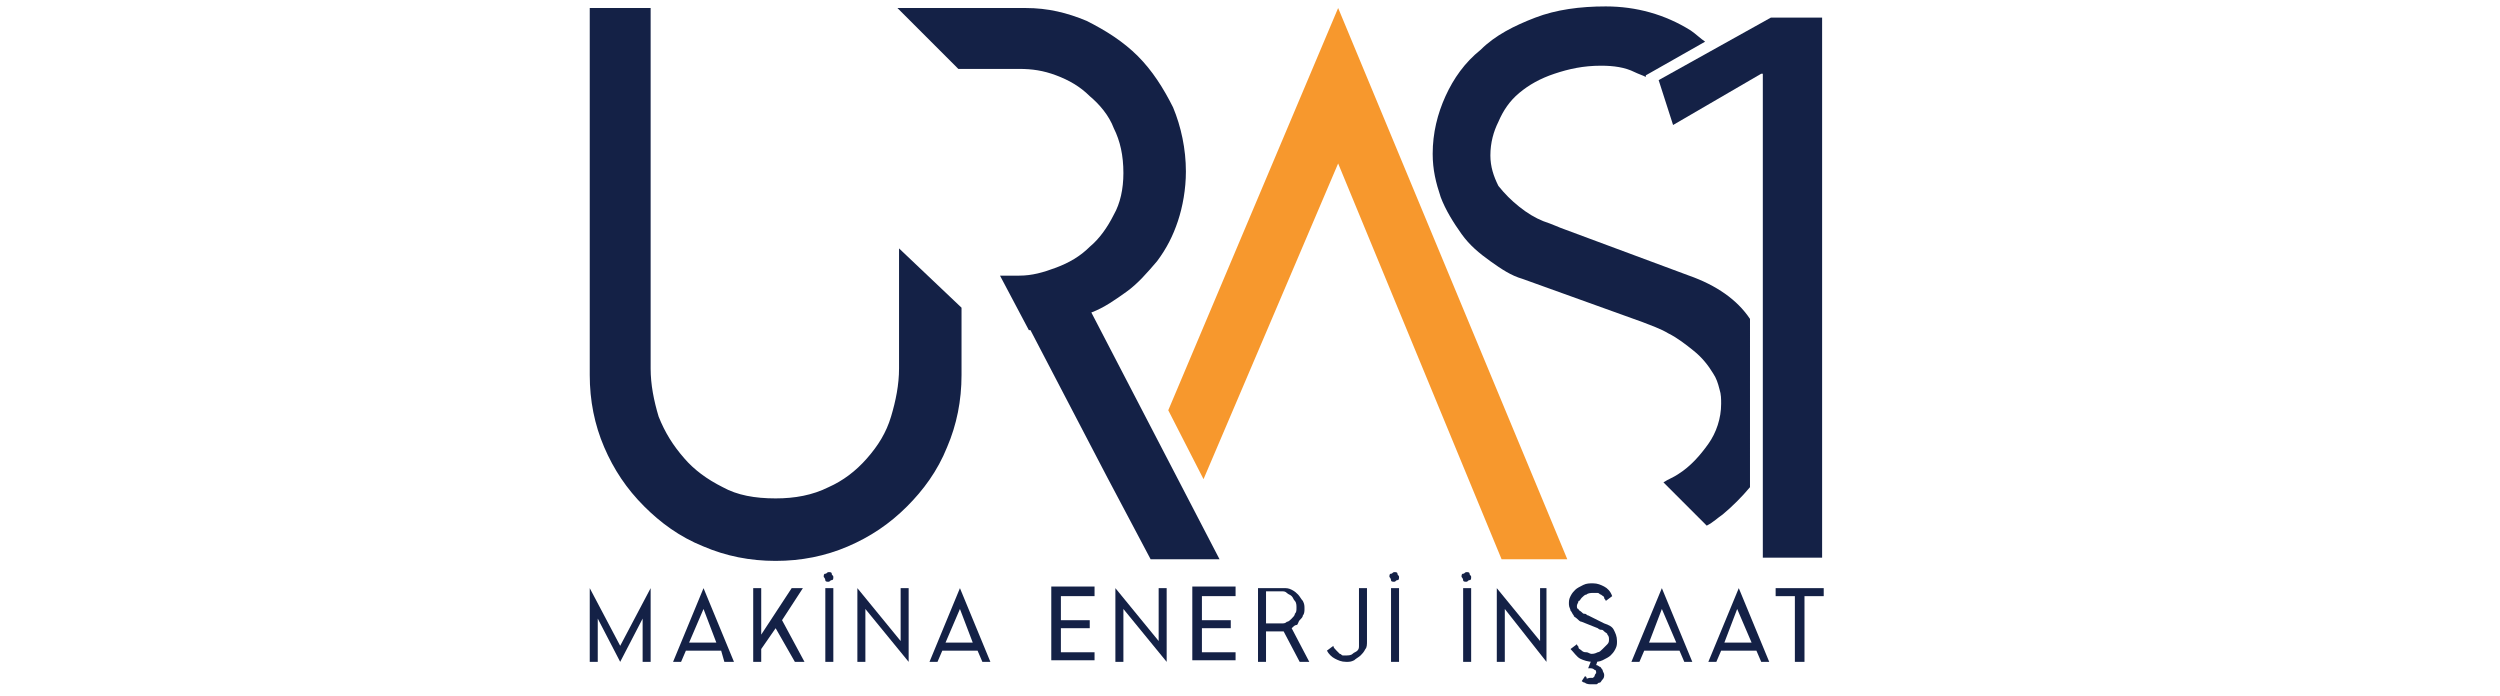 <?xml version="1.0" encoding="utf-8"?>
<!-- Generator: Adobe Illustrator 28.4.1, SVG Export Plug-In . SVG Version: 6.00 Build 0)  -->
<svg version="1.1" id="Layer_1" xmlns="http://www.w3.org/2000/svg" xmlns:xlink="http://www.w3.org/1999/xlink" x="0px" y="0px"
	 viewBox="0 0 156 43.4" style="enable-background:new 0 0 156 43.4;" xml:space="preserve">
<style type="text/css">
	.st0{fill:#142146;}
	.st1{fill:#F7982D;}
</style>
<g>
	<g>
		<g>
			<path class="st0" d="M110,34.9V4.6h-0.1l-5.5,3.2L103.5,5l7-3.9h3.2v33.7H110z"/>
		</g>
	</g>
	<g>
		<path class="st0" d="M40.6,41.3h-0.5v-2.7l-1.4,2.7l-1.4-2.7v2.7h-0.5v-4.6l1.9,3.6l1.9-3.6V41.3z"/>
		<path class="st0" d="M45.2,41.3L45,40.6h-2.2l-0.3,0.7h-0.5l1.9-4.6l1.9,4.6H45.2z M43,40.1h1.7L43.9,38L43,40.1z"/>
		<path class="st0" d="M50.1,36.7l-1.3,2l1.4,2.6h-0.6l-1.2-2.1l-0.9,1.3v0.8h-0.5v-4.6h0.5v2.9l1.9-2.9H50.1z"/>
		<path class="st0" d="M51.4,36c0-0.1,0-0.2,0.1-0.2s0.1-0.1,0.2-0.1c0.1,0,0.2,0,0.2,0.1S52,35.9,52,36c0,0.1,0,0.2-0.1,0.2
			s-0.1,0.1-0.2,0.1c-0.1,0-0.2,0-0.2-0.1S51.4,36,51.4,36z M51.4,36.7H52v4.6h-0.5V36.7z"/>
		<path class="st0" d="M56.7,36.7v4.6L54,38v3.3h-0.5v-4.6l2.7,3.3v-3.3H56.7z"/>
		<path class="st0" d="M61.3,41.3L61,40.6h-2.2l-0.3,0.7H58l1.9-4.6l1.9,4.6H61.3z M59,40.1h1.7L59.9,38L59,40.1z"/>
		<path class="st0" d="M68.3,36.7v0.5h-2.1v1.5h1.8v0.5h-1.8v1.5h2.1v0.5h-2.7v-4.6H68.3z"/>
		<path class="st0" d="M72.8,36.7v4.6L70.1,38v3.3h-0.5v-4.6l2.7,3.3v-3.3H72.8z"/>
		<path class="st0" d="M77.1,36.7v0.5H75v1.5h1.8v0.5H75v1.5h2.1v0.5h-2.7v-4.6H77.1z"/>
		<path class="st0" d="M81.4,38c0,0.1,0,0.3-0.1,0.4c0,0.1-0.1,0.2-0.2,0.3S81,39,80.9,39s-0.2,0.1-0.3,0.2l1.1,2.1h-0.6l-1-1.9
			l-1.1,0v1.9h-0.5v-4.6h1.6c0.2,0,0.3,0,0.5,0.1c0.2,0.1,0.3,0.2,0.4,0.3s0.2,0.3,0.3,0.4C81.4,37.7,81.4,37.8,81.4,38z M79,37.2
			v1.7h1c0.1,0,0.2,0,0.3-0.1c0.1,0,0.2-0.1,0.3-0.2s0.2-0.2,0.2-0.3c0.1-0.1,0.1-0.2,0.1-0.4c0-0.1,0-0.3-0.1-0.4s-0.1-0.2-0.2-0.3
			c-0.1-0.1-0.2-0.1-0.3-0.2s-0.2-0.1-0.3-0.1H79z"/>
		<path class="st0" d="M84.8,36.7h0.5V40c0,0.2,0,0.4-0.1,0.5c-0.1,0.2-0.2,0.3-0.3,0.4s-0.3,0.2-0.4,0.3c-0.2,0.1-0.3,0.1-0.5,0.1
			c-0.3,0-0.5-0.1-0.7-0.2c-0.2-0.1-0.4-0.3-0.5-0.5l0.4-0.3c0,0.1,0.1,0.2,0.2,0.3c0.1,0.1,0.1,0.1,0.2,0.2c0.1,0,0.1,0.1,0.2,0.1
			c0.1,0,0.1,0,0.2,0c0.1,0,0.3,0,0.4-0.1c0.1-0.1,0.2-0.1,0.3-0.2c0.1-0.1,0.1-0.2,0.1-0.3c0-0.1,0-0.2,0-0.3V36.7z"/>
		<path class="st0" d="M86.7,36c0-0.1,0-0.2,0.1-0.2s0.1-0.1,0.2-0.1c0.1,0,0.2,0,0.2,0.1s0.1,0.1,0.1,0.2c0,0.1,0,0.2-0.1,0.2
			s-0.1,0.1-0.2,0.1c-0.1,0-0.2,0-0.2-0.1S86.7,36,86.7,36z M86.8,36.7h0.5v4.6h-0.5V36.7z"/>
		<path class="st0" d="M91.2,36c0-0.1,0-0.2,0.1-0.2s0.1-0.1,0.2-0.1c0.1,0,0.2,0,0.2,0.1s0.1,0.1,0.1,0.2c0,0.1,0,0.2-0.1,0.2
			s-0.1,0.1-0.2,0.1c-0.1,0-0.2,0-0.2-0.1S91.2,36,91.2,36z M91.3,36.7h0.5v4.6h-0.5V36.7z"/>
		<path class="st0" d="M96.5,36.7v4.6L93.9,38v3.3h-0.5v-4.6l2.7,3.3v-3.3H96.5z"/>
		<path class="st0" d="M100.1,38.9c0.3,0.1,0.5,0.2,0.6,0.4s0.2,0.4,0.2,0.7c0,0.2,0,0.3-0.1,0.5c-0.1,0.2-0.2,0.3-0.3,0.4
			c-0.1,0.1-0.3,0.2-0.5,0.3c-0.2,0.1-0.4,0.1-0.6,0.1c-0.3,0-0.6-0.1-0.8-0.2s-0.4-0.4-0.6-0.6l0.4-0.3c0,0.1,0.1,0.1,0.1,0.2
			s0.1,0.1,0.2,0.2c0.1,0.1,0.2,0.1,0.3,0.1c0.1,0,0.2,0.1,0.3,0.1c0.1,0,0.2,0,0.4-0.1c0.1,0,0.2-0.1,0.3-0.2
			c0.1-0.1,0.2-0.2,0.3-0.3c0.1-0.1,0.1-0.2,0.1-0.3c0-0.1,0-0.2-0.1-0.3c0-0.1-0.1-0.1-0.2-0.2s-0.1-0.1-0.2-0.1
			c-0.1,0-0.2-0.1-0.2-0.1l-1-0.4c-0.1,0-0.2-0.1-0.3-0.2c-0.1-0.1-0.2-0.1-0.2-0.2c-0.1-0.1-0.1-0.2-0.2-0.3c0-0.1-0.1-0.2-0.1-0.4
			c0-0.2,0-0.3,0.1-0.5c0.1-0.2,0.2-0.3,0.3-0.4c0.1-0.1,0.3-0.2,0.5-0.3c0.2-0.1,0.4-0.1,0.6-0.1c0.3,0,0.5,0.1,0.7,0.2
			c0.2,0.1,0.4,0.3,0.5,0.6l-0.4,0.3c0-0.1-0.1-0.1-0.1-0.2c0-0.1-0.1-0.1-0.2-0.2c-0.1,0-0.1-0.1-0.2-0.1c-0.1,0-0.2,0-0.3,0
			c-0.1,0-0.3,0-0.4,0.1c-0.1,0-0.2,0.1-0.3,0.2c-0.1,0.1-0.1,0.2-0.2,0.2c0,0.1-0.1,0.2-0.1,0.3c0,0.1,0,0.2,0.1,0.2
			c0,0.1,0.1,0.1,0.2,0.2c0.1,0.1,0.1,0.1,0.2,0.1c0.1,0,0.1,0.1,0.2,0.1L100.1,38.9z M99.3,42.7c-0.1,0-0.3,0-0.4-0.1
			c-0.1,0-0.2-0.1-0.2-0.1l0.2-0.3c0,0,0.1,0,0.1,0.1s0.1,0,0.2,0c0,0,0.1,0,0.1,0c0,0,0.1,0,0.1,0c0,0,0.1-0.1,0.1-0.1
			s0-0.1,0.1-0.2c0-0.1,0-0.2-0.1-0.2c-0.1-0.1-0.2-0.1-0.3-0.1h-0.1l0.2-0.5h0.4l-0.1,0.3c0.1,0,0.2,0.1,0.2,0.1
			c0.1,0,0.1,0.1,0.2,0.2c0,0.1,0.1,0.2,0.1,0.3c0,0.1,0,0.2-0.1,0.3c-0.1,0.1-0.1,0.2-0.2,0.2c-0.1,0-0.1,0.1-0.2,0.1
			C99.4,42.7,99.4,42.7,99.3,42.7z"/>
		<path class="st0" d="M105.1,41.3l-0.3-0.7h-2.2l-0.3,0.7h-0.5l1.9-4.6l1.9,4.6H105.1z M102.9,40.1h1.7l-0.9-2.1L102.9,40.1z"/>
		<path class="st0" d="M109.9,41.3l-0.3-0.7h-2.2l-0.3,0.7h-0.5l1.9-4.6l1.9,4.6H109.9z M107.6,40.1h1.7l-0.9-2.1L107.6,40.1z"/>
		<path class="st0" d="M113.8,36.7v0.5h-1.2v4.1H112v-4.1h-1.2v-0.5H113.8z"/>
	</g>
	<g>
		<path class="st0" d="M56.1,15.5V23c0,1-0.2,2-0.5,3c-0.3,1-0.8,1.8-1.5,2.6c-0.7,0.8-1.5,1.4-2.4,1.8c-1,0.5-2.1,0.7-3.3,0.7
			c-1.3,0-2.4-0.2-3.3-0.7c-1-0.5-1.8-1.1-2.4-1.8C42,27.8,41.5,27,41.1,26c-0.3-1-0.5-2-0.5-3V0.5h-3.8v22.9c0,1.6,0.3,3.1,0.9,4.5
			c0.6,1.4,1.4,2.6,2.5,3.7c1,1,2.2,1.9,3.7,2.5c1.4,0.6,2.9,0.9,4.5,0.9c1.6,0,3.1-0.3,4.5-0.9c1.4-0.6,2.6-1.4,3.7-2.5
			c1-1,1.9-2.2,2.5-3.7c0.6-1.4,0.9-2.9,0.9-4.5v-4.2L56.1,15.5z"/>
		<path class="st0" d="M68.1,19.5c0.8-0.3,1.5-0.8,2.2-1.3c0.7-0.5,1.3-1.2,1.9-1.9c0.6-0.8,1-1.6,1.3-2.5c0.3-0.9,0.5-2,0.5-3.1
			c0-1.4-0.3-2.8-0.8-4c-0.6-1.2-1.3-2.3-2.2-3.2c-0.9-0.9-2-1.6-3.2-2.2c-1.2-0.5-2.4-0.8-3.8-0.8h-8l3.8,3.8h3.8
			c0.8,0,1.5,0.1,2.3,0.4C66.7,5,67.4,5.4,68,6c0.6,0.5,1.2,1.2,1.5,2c0.4,0.8,0.6,1.7,0.6,2.8c0,1-0.2,1.9-0.6,2.6
			c-0.4,0.8-0.9,1.5-1.5,2c-0.6,0.6-1.3,1-2.1,1.3c-0.8,0.3-1.5,0.5-2.3,0.5h-1.2l1.8,3.4l0.1,0l4.8,9.2l2.7,5.1h4.3L68.1,19.5z"/>
		<g>
			<g>
				<polygon class="st1" points="83.5,0.5 72.9,25.6 75.1,29.9 83.5,10.2 93.7,34.9 97.8,34.9 				"/>
			</g>
		</g>
		<g>
			<path class="st0" d="M105.4,17.2l-7.8-2.9c-0.3-0.1-0.7-0.3-1.3-0.5c-0.5-0.2-1-0.5-1.5-0.9c-0.5-0.4-0.9-0.8-1.3-1.3
				C93.2,11,93,10.4,93,9.7c0-0.8,0.2-1.5,0.5-2.1c0.3-0.7,0.7-1.3,1.3-1.8c0.6-0.5,1.3-0.9,2.2-1.2c0.9-0.3,1.8-0.5,2.9-0.5
				c0.8,0,1.5,0.1,2.1,0.4c0.2,0.1,0.5,0.2,0.7,0.3l0-0.1l3.7-2.1c-0.3-0.2-0.6-0.5-0.9-0.7c-1.6-1-3.4-1.5-5.3-1.5
				c-1.6,0-3.1,0.2-4.4,0.7c-1.3,0.5-2.5,1.1-3.4,2c-1,0.8-1.7,1.8-2.2,2.9c-0.5,1.1-0.8,2.3-0.8,3.6c0,1,0.2,1.8,0.5,2.7
				c0.3,0.8,0.8,1.6,1.3,2.3c0.5,0.7,1.1,1.2,1.8,1.7c0.7,0.5,1.3,0.9,2,1.1l7.5,2.7c0.5,0.2,1.1,0.4,1.6,0.7
				c0.6,0.3,1.1,0.7,1.6,1.1c0.5,0.4,0.9,0.9,1.2,1.4c0.2,0.3,0.3,0.6,0.4,1c0.1,0.3,0.1,0.6,0.1,0.9c0,0.9-0.3,1.8-0.8,2.5
				c-0.5,0.7-1.1,1.4-1.9,1.9c-0.3,0.2-0.6,0.3-0.9,0.5l2.7,2.7c0.4-0.2,0.7-0.5,1-0.7c0.6-0.5,1.2-1.1,1.7-1.7V19.9
				C108.4,18.7,107.1,17.8,105.4,17.2z"/>
		</g>
	</g>
</g>
</svg>
